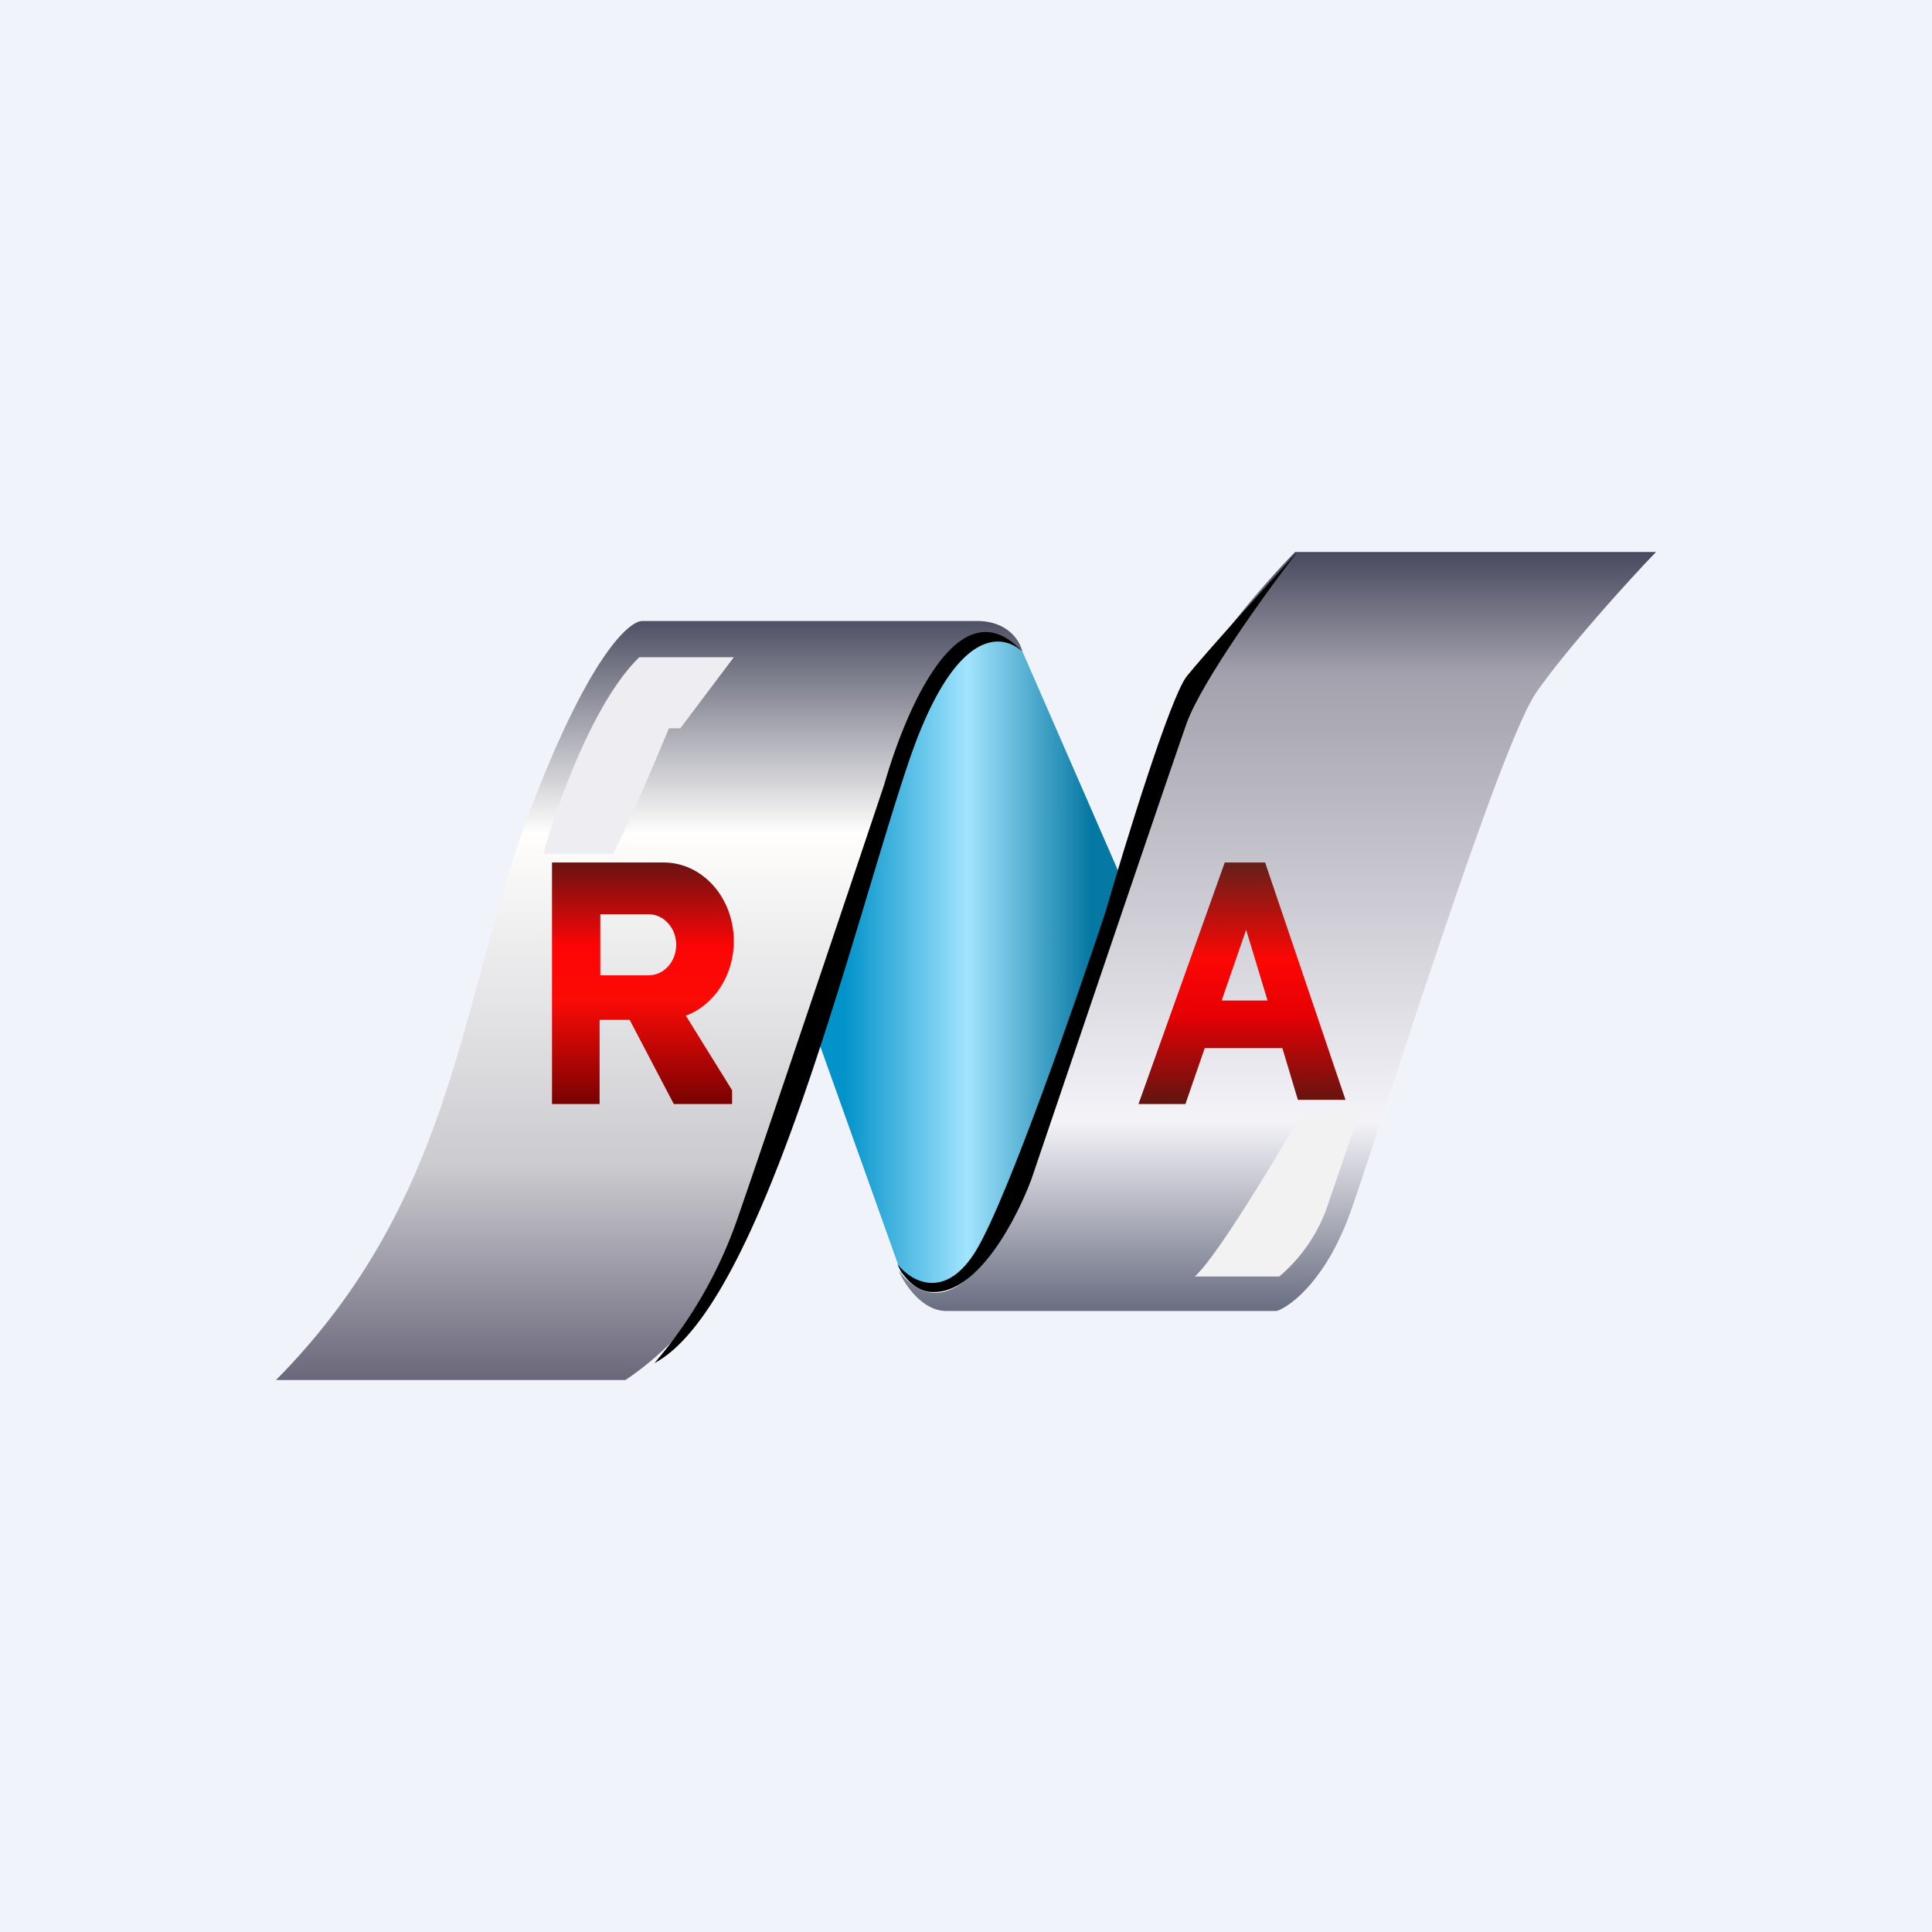<svg width="56" height="56" viewBox="0 0 56 56" xmlns="http://www.w3.org/2000/svg"><path fill="#F0F3FA" d="M0 0h56v56H0z"/><path d="m26.12 36.9-2.54-7.12c.14-1.52.48-4.8.75-5.86.35-1.33 3-5.5 4.02-5.65.83-.11 1.15.25 1.21.44l2.91 6.67-3.15 9.11c-.35.84-1.2 2.58-1.83 2.77-.63.2-1.17-.16-1.37-.37Z" fill="url(#amcoy0ti5)"/><path d="M18.13 40H8c5.25-5.3 5.33-11.16 7.37-16.52 1.65-4.33 2.8-5.44 3.23-5.48h9.72c.9 0 1.25.59 1.31.88-1.87-1.5-3.55 2.86-4.15 5.23a463.82 463.82 0 0 1-4.27 12.22A8.62 8.62 0 0 1 18.13 40Z" fill="url(#bmcoy0ti5)"/><path d="M21.27 19.05h-2.74c-1.34 1.3-2.41 4.34-2.78 5.7h2.02c.4-.76 1.25-2.74 1.62-3.64h.33l1.55-2.06Z" fill="#EEEDF2"/><path fill-rule="evenodd" d="M16 32v-7h3.24c1.12 0 2.03 1.02 2.03 2.28 0 1-.58 1.86-1.39 2.16l1.34 2.16v.4h-1.69l-1.28-2.44h-.87V32H16Zm1.4-5.5h1.4c.44 0 .8.4.8.88 0 .5-.36.89-.8.89h-1.4V26.5Z" fill="url(#cmcoy0ti5)"/><path d="M25.63 22.74c-1.11 3.32-3.52 10.47-4.26 12.6a12.9 12.9 0 0 1-2.4 4.17c3.15-1.67 5.74-12.63 7.38-17.46 1.32-3.87 2.68-3.7 3.27-3.18-1.84-1.95-3.38 1.74-3.99 3.87Z"/><path d="M27.43 38c-.7 0-1.21-.77-1.38-1.16 1.4 1.8 2.92-.65 3.5-2.1 1.39-4.18 4.27-12.88 4.7-14.23.42-1.36 2.37-3.57 3.29-4.51H48c-.8.83-2.6 2.82-3.47 4.07-1.08 1.56-4.46 12.42-5.35 14.96-.7 2.02-1.74 2.82-2.17 2.97h-9.58Z" fill="url(#dmcoy0ti5)"/><path d="M28.32 36.2c-.91 1.54-1.92.94-2.31.44.11.27.48.81 1.02.81 1.33.05 2.46-2.17 2.87-3.28 1.32-3.9 4.07-12 4.5-13.22.45-1.22 2.32-3.81 3.2-4.95-.86.94-2.7 2.98-3.2 3.6-.48.61-1.77 4.81-2.36 6.84-.86 2.6-2.81 8.21-3.72 9.76Z"/><path d="M37.08 37h-2.45c.6-.52 2.27-3.29 3.03-4.6l1.83-.4-1.06 3.09A4.69 4.69 0 0 1 37.08 37Z" fill="#F2F2F2"/><path fill-rule="evenodd" d="M33 32h1.36l.56-1.62h2.25l.45 1.5H39L36.67 25H35.5L33 32Zm3.74-3-.62-2.05-.71 2.05h1.33Z" fill="url(#emcoy0ti5)"/><defs><linearGradient id="amcoy0ti5" x1="24.48" y1="29.66" x2="31.62" y2="29.66" gradientUnits="userSpaceOnUse"><stop stop-color="#0293CA"/><stop offset=".5" stop-color="#A2E4FE"/><stop offset="1" stop-color="#0578A3"/></linearGradient><linearGradient id="bmcoy0ti5" x1="18.82" y1="18" x2="18.82" y2="40" gradientUnits="userSpaceOnUse"><stop stop-color="#4E5164"/><stop offset=".28" stop-color="#FFFEFD"/><stop offset=".72" stop-color="#CBCACF"/><stop offset="1" stop-color="#6A677A"/></linearGradient><linearGradient id="cmcoy0ti5" x1="18.64" y1="25" x2="18.64" y2="32" gradientUnits="userSpaceOnUse"><stop stop-color="#681312"/><stop offset=".35" stop-color="#FD0506"/><stop offset=".57" stop-color="#FC0A06"/><stop offset="1" stop-color="#780202"/></linearGradient><linearGradient id="dmcoy0ti5" x1="37.02" y1="16" x2="37.02" y2="38" gradientUnits="userSpaceOnUse"><stop stop-color="#47495E"/><stop offset=".16" stop-color="#A3A1AC"/><stop offset=".75" stop-color="#F4F3F8"/><stop offset="1" stop-color="#686D80"/></linearGradient><linearGradient id="emcoy0ti5" x1="36" y1="25" x2="36" y2="32" gradientUnits="userSpaceOnUse"><stop stop-color="#641F1A"/><stop offset=".4" stop-color="#FC0704"/><stop offset=".63" stop-color="#E70004"/><stop offset="1" stop-color="#601510"/></linearGradient></defs></svg>